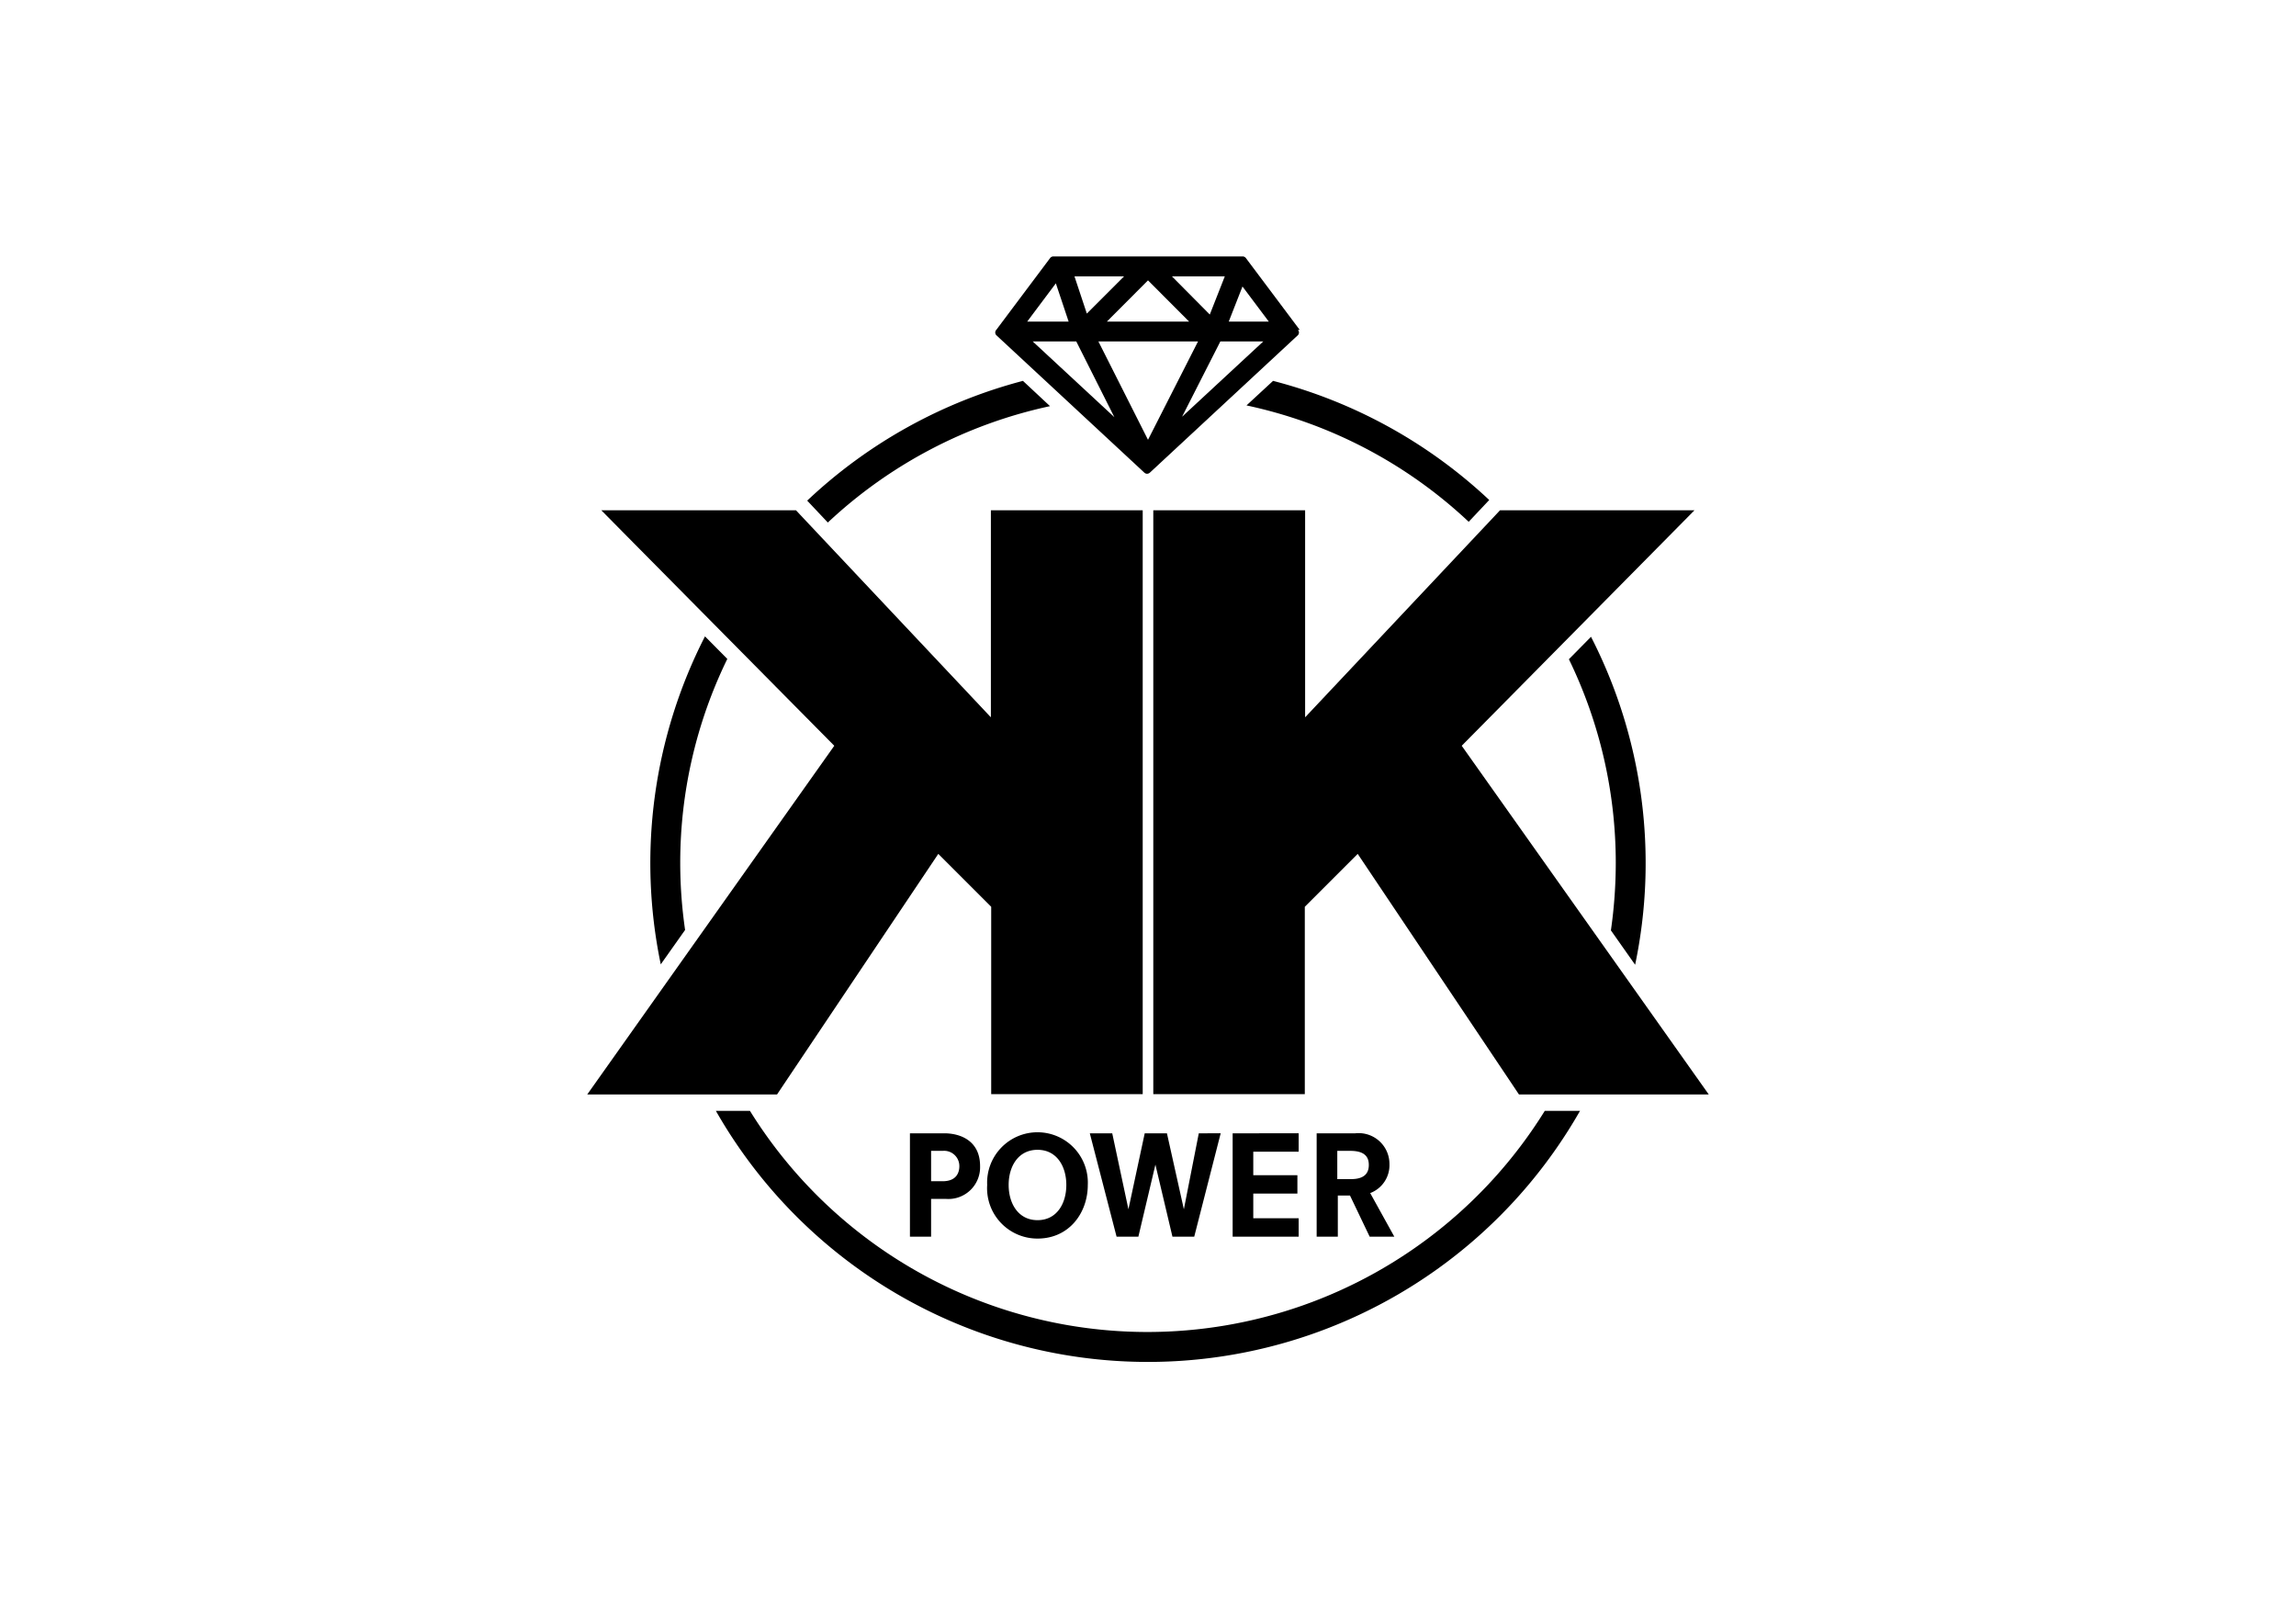 <svg id="Ebene_1" data-name="Ebene 1" xmlns="http://www.w3.org/2000/svg" viewBox="0 0 217 153"><title>Zeichenfläche 39</title><path d="M123.35,49.65V67.8l18-19.12.42-.45h18.38l-2.38,2.41L138.15,70.49l21.77,30.73,1.58,2.23H143.56l-.42-.63L128.32,80.71l-5,5v17.71H109V48.23h14.35Z"/><path d="M152.71,81.55a44.92,44.92,0,0,1-.46,6.39l2.29,3.25a46.9,46.9,0,0,0-4.17-31l-2.09,2.12a44,44,0,0,1,4.43,19.28"/><path d="M93.65,49.65V67.8l-18-19.12-.42-.45H56.83l2.38,2.41L78.85,70.49,57.08,101.22l-1.58,2.23H73.44l.42-.63L88.68,80.71l5,5v17.71H108V48.23H93.65Z"/><path d="M64.29,81.59a43.93,43.93,0,0,1,4.45-19.31l-2.11-2.13a47,47,0,0,0-4.18,31l2.3-3.25a44.25,44.25,0,0,1-.46-6.35"/><path d="M146,105a44.2,44.2,0,0,1-75.12,0H67.66a47,47,0,0,0,81.67,0Z"/><path d="M101,30.4H97.08l2.71-3.62Zm.55-4.28h4.69l-3.52,3.52Zm.17,6.15,3.6,7.16L97.6,32.27Zm2.89-1.87,3.89-3.9,3.89,3.9Zm8.62,1.87-4.73,9.3-4.69-9.3Zm-2.47-6.15h5l-1.42,3.61Zm8.64,6.15-7.68,7.12,3.62-7.12Zm.52-1.87h-3.79l1.3-3.32Zm2.92.78-5.09-6.79a.38.38,0,0,0-.3-.15H99.55a.38.38,0,0,0-.3.15l-5.09,6.79a.37.37,0,0,0,0,.5l14,13a.39.39,0,0,0,.25.1.42.42,0,0,0,.26-.1l14-13a.37.37,0,0,0,0-.5"/><path d="M120.32,36l-2.51,2.32a44.07,44.07,0,0,1,21,11l1.94-2.06A47,47,0,0,0,120.32,36"/><path d="M96.68,36A47.12,47.12,0,0,0,76.29,47.32l1.95,2.07a44.29,44.29,0,0,1,21-11Z"/><path d="M126.39,111.45v-2.67h1.24c1.4,0,1.74.62,1.74,1.33s-.34,1.34-1.68,1.34Zm3.06,5.44h2.33l-2.28-4.12a2.82,2.82,0,0,0,1.82-2.74,2.91,2.91,0,0,0-3.22-2.91h-3.66v9.77h2V113h1.15Zm-12.95,0h6.24v-1.74h-4.29v-2.33h4.17v-1.74h-4.17v-2.22h4.29v-1.74H116.5Zm-5.69,0h2.06l2.5-9.77H113.3l-1.41,7.18h0l-1.6-7.18h-2.1l-1.54,7.18h0l-1.53-7.18H103l2.53,9.77h2.06l1.61-6.81h0ZM93.3,112a4.76,4.76,0,0,0,4.76,5.07c3,0,4.75-2.44,4.75-5.07a4.76,4.76,0,1,0-9.51,0m7.48,0c0,1.76-.9,3.33-2.72,3.33s-2.73-1.57-2.73-3.33.91-3.32,2.73-3.32,2.72,1.57,2.72,3.32M86,116.89H88v-3.57h1.39a3,3,0,0,0,3.24-3.1c0-2.4-1.86-3.1-3.39-3.1H86ZM88,111.65v-2.87H89.1a1.44,1.44,0,0,1,1.57,1.44c0,.65-.3,1.43-1.58,1.43Z"/></svg>